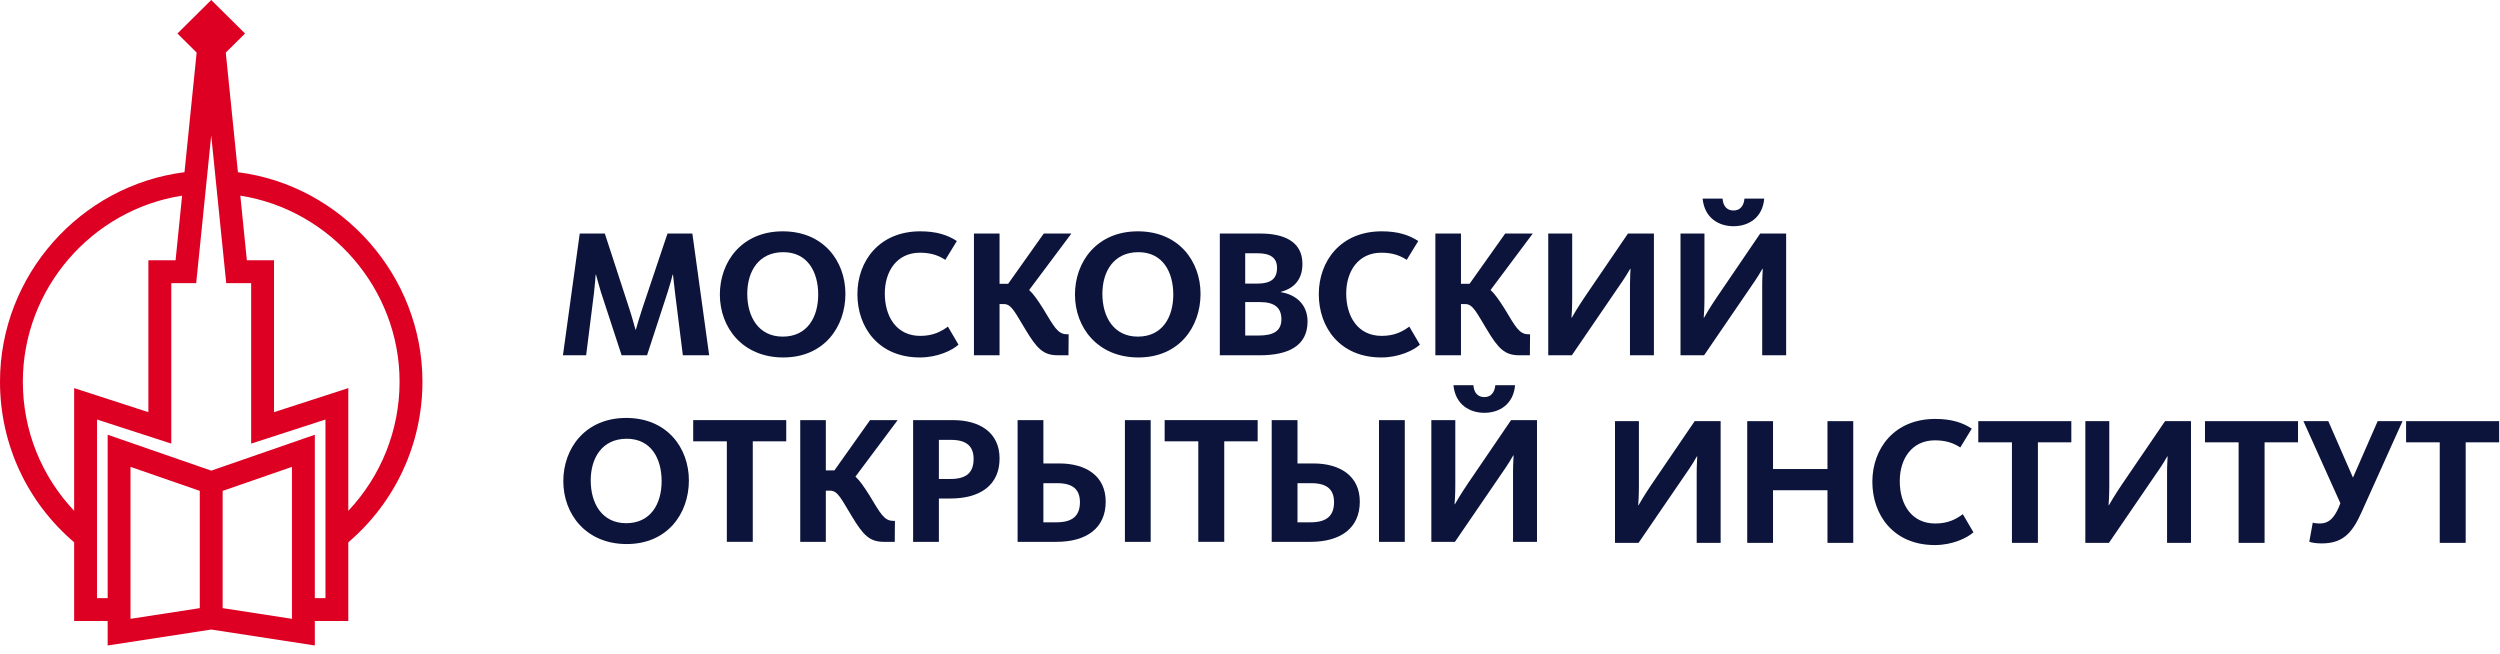 <svg width="283" height="74" viewBox="0 0 283 74" fill="none" xmlns="http://www.w3.org/2000/svg">
<path d="M65.627 26.435H68.465L71.236 34.94C71.567 35.932 71.816 36.925 71.939 37.319H71.98C72.085 36.947 72.373 35.932 72.706 34.94L75.561 26.435H78.374L80.278 40.216H77.299L76.408 33.098C76.284 32.083 76.203 31.36 76.183 31.092H76.14C76.077 31.401 75.872 32.146 75.582 33.057L73.245 40.216H70.367L68.03 33.077C67.761 32.208 67.555 31.381 67.469 31.092H67.428C67.409 31.401 67.347 32.208 67.244 33.119L66.352 40.216H63.726L65.627 26.435Z" fill="#0C143B"/>
<path d="M92.62 33.347C92.62 30.781 91.42 28.546 88.668 28.546C85.896 28.546 84.59 30.698 84.59 33.263C84.59 35.851 85.855 38.105 88.606 38.105C91.38 38.105 92.62 35.912 92.62 33.347ZM81.488 33.347C81.488 29.602 83.992 26.186 88.606 26.186C93.22 26.186 95.701 29.56 95.701 33.263C95.701 37.008 93.283 40.464 88.668 40.464C84.053 40.464 81.488 37.071 81.488 33.347Z" fill="#0C143B"/>
<path d="M97.058 33.305C97.058 29.56 99.522 26.186 104.177 26.186C105.975 26.186 107.239 26.582 108.315 27.284L107.011 29.416C106.246 28.918 105.395 28.607 104.135 28.607C101.55 28.607 100.16 30.676 100.16 33.222C100.16 35.851 101.487 38.022 104.177 38.022C105.665 38.022 106.575 37.505 107.302 36.968L108.501 39.016C107.797 39.657 106.143 40.464 104.135 40.464C99.437 40.464 97.058 37.05 97.058 33.305Z" fill="#0C143B"/>
<path d="M110.251 26.435H113.149V32.126H114.122L118.156 26.435H121.282L116.499 32.829C116.975 33.263 117.453 33.947 118.094 34.96C119.316 36.988 119.748 37.837 120.762 37.837H120.971L120.952 40.216H119.748C118.114 40.216 117.391 39.491 116.067 37.278C114.948 35.456 114.515 34.423 113.666 34.423H113.149V40.216H110.251V26.435Z" fill="#0C143B"/>
<path d="M132.816 33.347C132.816 30.781 131.619 28.546 128.867 28.546C126.094 28.546 124.79 30.698 124.79 33.263C124.79 35.851 126.052 38.105 128.805 38.105C131.578 38.105 132.816 35.912 132.816 33.347ZM121.686 33.347C121.686 29.602 124.188 26.186 128.805 26.186C133.417 26.186 135.901 29.56 135.901 33.263C135.901 37.008 133.481 40.464 128.867 40.464C124.25 40.464 121.686 37.071 121.686 33.347Z" fill="#0C143B"/>
<path d="M142.491 37.981C144.167 37.981 145.055 37.464 145.055 36.139C145.055 34.857 144.311 34.194 142.615 34.194H140.957V37.981H142.491ZM142.306 32.105C143.878 32.105 144.56 31.546 144.56 30.325C144.56 29.187 143.815 28.67 142.368 28.67H140.957V32.105H142.306ZM138.083 26.436H142.678C145.221 26.436 147.436 27.264 147.436 29.87C147.436 31.65 146.485 32.643 144.996 33.035V33.077C146.629 33.325 148.015 34.423 148.015 36.388C148.015 39.202 145.761 40.217 142.615 40.217H138.083V26.436Z" fill="#0C143B"/>
<path d="M149.288 33.305C149.288 29.56 151.754 26.186 156.407 26.186C158.207 26.186 159.471 26.582 160.546 27.284L159.241 29.416C158.478 28.918 157.626 28.607 156.364 28.607C153.781 28.607 152.392 30.676 152.392 33.222C152.392 35.851 153.719 38.022 156.407 38.022C157.899 38.022 158.807 37.505 159.533 36.968L160.733 39.016C160.029 39.657 158.374 40.464 156.364 40.464C151.67 40.464 149.288 37.05 149.288 33.305Z" fill="#0C143B"/>
<path d="M162.483 26.435H165.382V32.126H166.353L170.389 26.435H173.511L168.731 32.829C169.211 33.263 169.685 33.947 170.327 34.96C171.548 36.988 171.981 37.837 172.997 37.837H173.203L173.182 40.216H171.981C170.346 40.216 169.623 39.491 168.299 37.278C167.181 35.456 166.746 34.423 165.898 34.423H165.382V40.216H162.483V26.435Z" fill="#0C143B"/>
<path d="M175.261 26.435H177.972V33.802C177.972 34.856 177.911 35.788 177.89 35.953H177.934C178.056 35.726 178.573 34.836 179.38 33.637L184.285 26.435H187.223V40.216H184.513V32.25C184.513 31.381 184.574 30.614 184.574 30.429H184.534C184.388 30.698 183.952 31.442 183.206 32.498L177.934 40.216H175.261V26.435Z" fill="#0C143B"/>
<path d="M192.738 22.484H194.994C195.056 23.311 195.467 23.829 196.235 23.829C196.979 23.829 197.395 23.311 197.475 22.484H199.709C199.525 24.657 197.931 25.608 196.235 25.608C194.539 25.608 192.944 24.657 192.738 22.484ZM190.233 26.435H192.944V33.802C192.944 34.856 192.882 35.788 192.862 35.953H192.904C193.025 35.726 193.542 34.836 194.352 33.637L199.255 26.435H202.192V40.216H199.481V32.25C199.481 31.381 199.543 30.614 199.543 30.429H199.502C199.359 30.698 198.923 31.442 198.179 32.498L192.904 40.216H190.233V26.435Z" fill="#0C143B"/>
<path d="M74.897 54.469C74.897 51.902 73.7 49.667 70.946 49.667C68.173 49.667 66.87 51.82 66.87 54.387C66.87 56.974 68.133 59.226 70.884 59.226C73.657 59.226 74.897 57.036 74.897 54.469ZM63.767 54.469C63.767 50.724 66.272 47.31 70.884 47.31C75.498 47.31 77.982 50.681 77.982 54.387C77.982 58.131 75.56 61.586 70.946 61.586C66.331 61.586 63.767 58.193 63.767 54.469Z" fill="#0C143B"/>
<path d="M82.278 49.958H78.47V47.557H89.002V49.958H85.214V61.336H82.278V49.958Z" fill="#0C143B"/>
<path d="M90.586 47.557H93.484V53.247H94.456L98.491 47.557H101.615L96.837 53.952C97.31 54.387 97.788 55.067 98.429 56.083C99.65 58.108 100.084 58.959 101.099 58.959H101.305L101.286 61.337H100.084C98.451 61.337 97.725 60.614 96.402 58.4C95.284 56.579 94.849 55.544 94.001 55.544H93.484V61.337H90.586V47.557Z" fill="#0C143B"/>
<path d="M107.587 54.22C109.428 54.22 110.213 53.475 110.213 51.943C110.213 50.555 109.449 49.792 107.648 49.792H106.282V54.22H107.587ZM103.365 47.557H107.876C110.877 47.557 113.152 48.943 113.152 51.901C113.152 54.904 110.979 56.433 107.564 56.433H106.282V61.337H103.365V47.557Z" fill="#0C143B"/>
<path d="M127.34 47.557H130.257V61.337H127.34V47.557ZM119.601 59.125C121.442 59.125 122.249 58.357 122.249 56.849C122.249 55.441 121.483 54.696 119.683 54.696H118.111V59.125H119.601ZM115.192 47.557H118.111V52.462H119.912C122.891 52.462 125.165 53.845 125.165 56.787C125.165 59.785 122.994 61.337 119.581 61.337H115.192V47.557Z" fill="#0C143B"/>
<path d="M135.647 49.958H131.838V47.557H142.368V49.958H138.585V61.336H135.647V49.958Z" fill="#0C143B"/>
<path d="M156.102 47.557H159.022V61.337H156.102V47.557ZM148.364 59.125C150.206 59.125 151.014 58.357 151.014 56.849C151.014 55.441 150.247 54.696 148.447 54.696H146.876V59.125H148.364ZM143.957 47.557H146.876V52.462H148.674C151.656 52.462 153.93 53.845 153.93 56.787C153.93 59.785 151.755 61.337 148.344 61.337H143.957V47.557Z" fill="#0C143B"/>
<path d="M164.531 43.605H166.787C166.849 44.432 167.264 44.951 168.03 44.951C168.774 44.951 169.189 44.432 169.271 43.605H171.507C171.32 45.776 169.727 46.73 168.03 46.73C166.334 46.73 164.74 45.776 164.531 43.605ZM162.028 47.557H164.74V54.925C164.74 55.978 164.677 56.911 164.658 57.074H164.698C164.823 56.849 165.338 55.957 166.147 54.758L171.052 47.557H173.988V61.337H171.276V53.371C171.276 52.502 171.339 51.739 171.339 51.553H171.299C171.153 51.82 170.719 52.565 169.974 53.621L164.698 61.337H162.028V47.557Z" fill="#0C143B"/>
<path d="M182.817 47.674H185.524V55.039C185.524 56.094 185.466 57.026 185.444 57.19H185.484C185.609 56.966 186.127 56.074 186.933 54.875L191.837 47.674H194.776V61.452H192.065V53.488C192.065 52.619 192.128 51.855 192.128 51.668H192.084C191.941 51.937 191.505 52.682 190.763 53.737L185.484 61.452H182.817V47.674Z" fill="#0C143B"/>
<path d="M197.786 47.674H200.706V53.095H206.87V47.674H209.788V61.452H206.87V55.495H200.706V61.452H197.786V47.674Z" fill="#0C143B"/>
<path d="M211.95 54.541C211.95 50.797 214.412 47.423 219.068 47.423C220.868 47.423 222.129 47.816 223.205 48.521L221.903 50.652C221.136 50.154 220.289 49.846 219.027 49.846C216.44 49.846 215.054 51.914 215.054 54.459C215.054 57.089 216.378 59.26 219.068 59.26C220.557 59.26 221.467 58.743 222.192 58.206L223.393 60.255C222.688 60.894 221.037 61.701 219.027 61.701C214.329 61.701 211.95 58.286 211.95 54.541Z" fill="#0C143B"/>
<path d="M227.751 50.072H223.943V47.674H234.474V50.072H230.691V61.452H227.751V50.072Z" fill="#0C143B"/>
<path d="M236.059 47.674H238.77V55.039C238.77 56.094 238.707 57.026 238.69 57.19H238.731C238.854 56.966 239.371 56.074 240.178 54.875L245.083 47.674H248.02V61.452H245.311V53.488C245.311 52.619 245.373 51.855 245.373 51.668H245.331C245.186 51.937 244.753 52.682 244.005 53.737L238.731 61.452H236.059V47.674Z" fill="#0C143B"/>
<path d="M253.411 50.072H249.604V47.674H260.135V50.072H256.35V61.452H253.411V50.072Z" fill="#0C143B"/>
<path d="M261.412 61.327L261.805 59.159C261.97 59.222 262.262 59.26 262.612 59.26C263.667 59.26 264.225 58.58 264.724 57.482L264.929 56.965L260.749 47.674H263.564L266.356 54.067L269.152 47.674H271.966L267.31 58.019C266.211 60.481 265.095 61.515 262.799 61.515C262.135 61.515 261.64 61.411 261.412 61.327Z" fill="#0C143B"/>
<path d="M276.179 50.072H272.369V47.674H282.903V50.072H279.115V61.452H276.179V50.072Z" fill="#0C143B"/>
<path d="M31.018 46.657V29.465H27.944L27.204 22.148C37.421 23.749 45.232 32.727 45.232 43.208C45.232 48.688 43.14 53.888 39.428 57.826V43.933L31.018 46.657ZM36.842 67.708H35.637V49.212L23.913 53.277L12.188 49.212V67.708H10.981V47.49L19.389 50.216V32.054H22.209L23.91 15.331L25.608 32.054H28.43V50.216L36.842 47.49V67.708ZM33.049 70.05L25.203 68.84V55.569L33.049 52.849V70.05ZM22.614 68.843L14.774 70.05V52.849L22.614 55.566V68.843ZM2.586 43.208C2.586 32.688 10.379 23.742 20.615 22.148L19.875 29.465H16.797V46.657L8.393 43.933V57.823C4.678 53.892 2.586 48.716 2.586 43.208ZM47.821 43.208C47.821 31.231 38.717 20.991 26.932 19.493L25.557 5.953L27.737 3.792L23.91 0L20.087 3.792L22.26 5.95L20.885 19.493C9.082 20.987 0 31.181 0 43.208C0 50.262 3.052 56.833 8.393 61.387V70.297H12.188V73.068L23.913 71.264L35.637 73.068V70.297H39.428V61.391C44.76 56.835 47.821 50.226 47.821 43.208Z" fill="#DD0023"/>
</svg>
